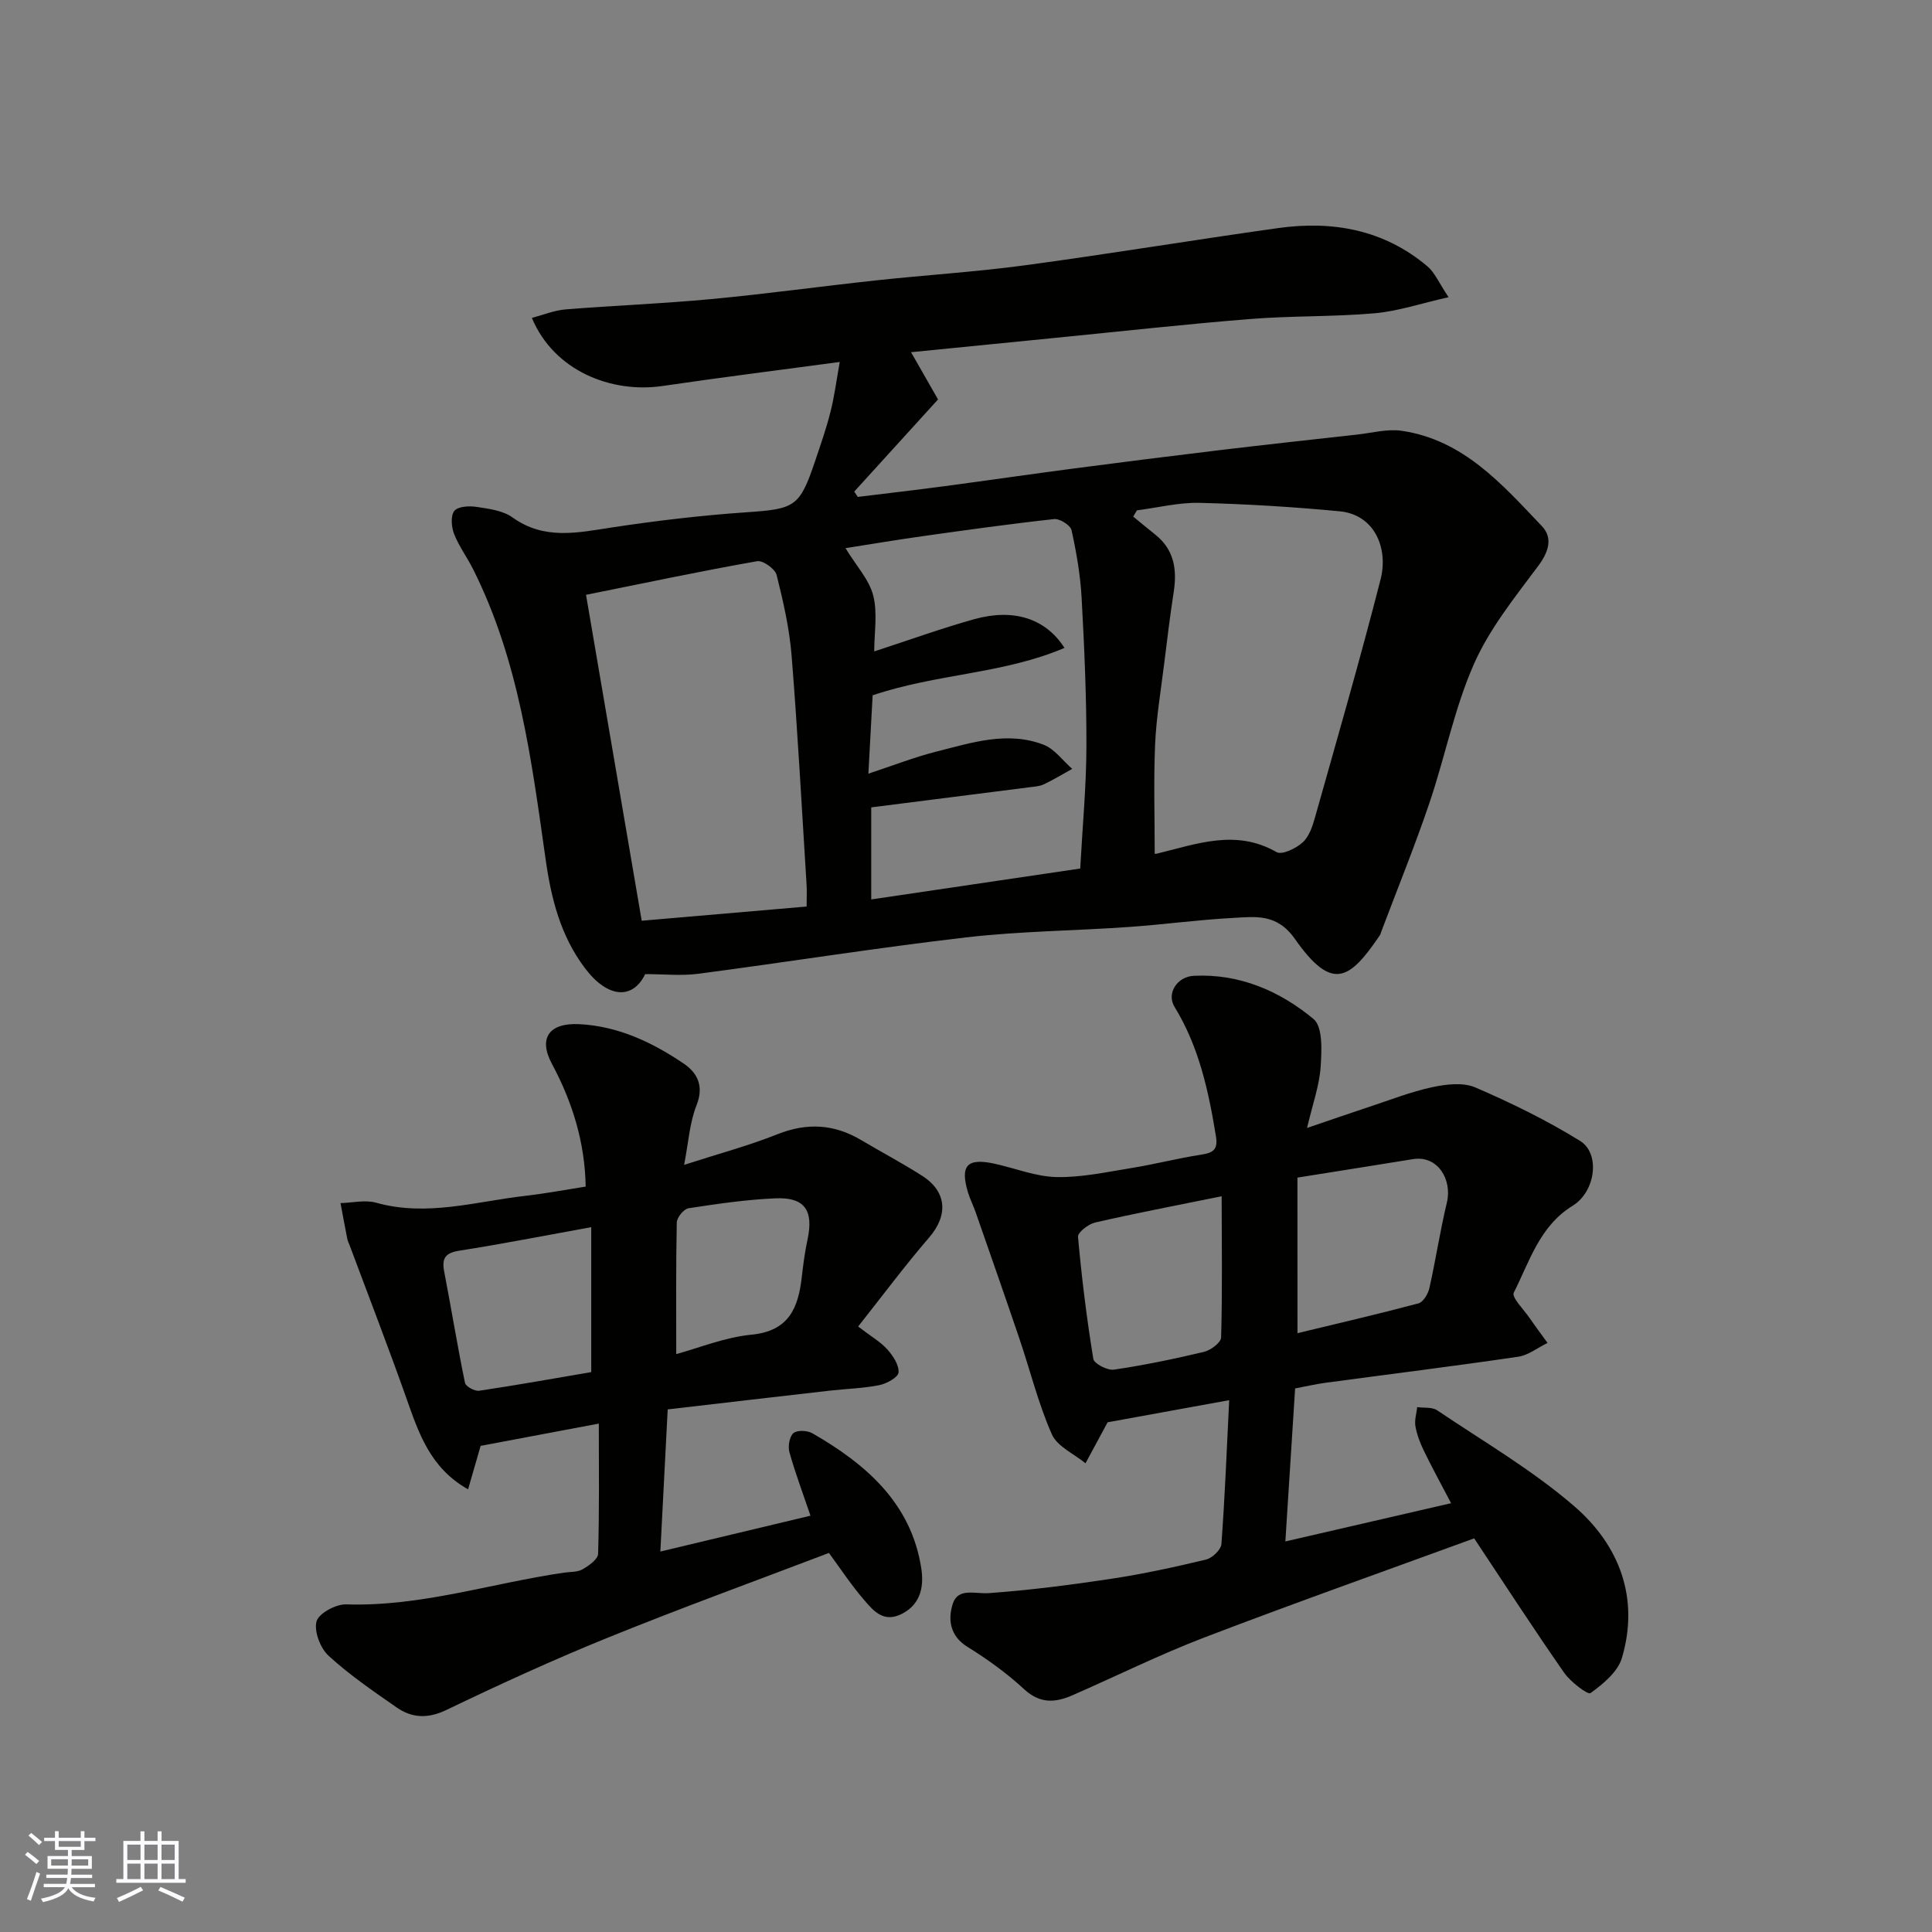 <svg enable-background="new 0 0 400 400" viewBox="0 0 400 400" xmlns="http://www.w3.org/2000/svg"><rect x="0" y="0" width="400" height="400" fill="#808080" stroke="none"/><g fill="#010100"><path d="m173.86 74.94c-12.46 1.68-24.57 3.19-36.65 4.97-10.66 1.57-22.51-3.12-27.09-14.09 2.36-.62 4.63-1.57 6.96-1.76 10.02-.81 20.08-1.19 30.09-2.13 11.42-1.07 22.8-2.65 34.21-3.88 10.29-1.11 20.63-1.75 30.88-3.13 17.49-2.36 34.9-5.25 52.38-7.7 11.31-1.58 21.92.34 30.9 7.93 1.51 1.28 2.35 3.36 4.37 6.38-5.79 1.3-10.49 2.91-15.31 3.33-8.56.75-17.21.5-25.79 1.19-13.42 1.07-26.81 2.57-40.21 3.89-9.96.98-19.91 1.98-29.98 2.98 2 3.5 3.88 6.78 5.59 9.78-6.09 6.69-11.72 12.89-17.35 19.08.24.37.49.73.73 1.1 6.01-.74 12.03-1.43 18.03-2.23 8.92-1.19 17.82-2.49 26.74-3.66 10.07-1.32 20.14-2.59 30.22-3.8 9.44-1.13 18.9-2.16 28.35-3.21 3.09-.34 6.28-1.22 9.26-.79 12.79 1.86 20.82 11.1 29.05 19.75 2.29 2.41 1.42 5.29-.76 8.22-4.86 6.52-10.12 13.04-13.35 20.39-4.03 9.16-5.96 19.21-9.2 28.75-3.03 8.93-6.59 17.68-9.92 26.5-.12.31-.19.65-.37.91-6.23 9.15-9.83 11.68-17.54.69-3.75-5.34-8.19-4.6-12.9-4.35-7.22.39-14.4 1.38-21.61 1.88-11.19.78-22.46.86-33.59 2.15-18.52 2.15-36.94 5.1-55.42 7.53-3.5.46-7.12.07-11 .07-2.59 5.34-7.77 5.01-12.47-1.23-5.09-6.74-7.01-14.48-8.16-22.65-2.91-20.5-5.53-41.09-15-59.95-1.24-2.48-2.94-4.75-3.94-7.31-.56-1.44-.74-3.77.06-4.77.76-.94 3.09-1.06 4.63-.82 2.54.39 5.43.75 7.41 2.18 6.6 4.73 13.47 3.16 20.6 2.07 9.24-1.4 18.55-2.5 27.87-3.14 9.96-.68 10.98-1.1 14.14-10.49 1.14-3.39 2.34-6.78 3.21-10.25.83-3.22 1.24-6.56 1.93-10.38zm61.53 30.72c-.26.43-.51.86-.77 1.29 1.52 1.24 3.01 2.51 4.55 3.72 3.91 3.1 4.55 7.2 3.84 11.84-.77 5-1.38 10.03-2 15.05-.68 5.53-1.62 11.05-1.86 16.6-.32 7.52-.08 15.06-.08 22.59-.2 0 .13.06.44-.01 8.22-1.98 16.34-5.17 24.79-.32 1.11.64 4-.75 5.37-1.98 1.33-1.18 2.05-3.28 2.56-5.11 4.63-16.42 9.37-32.82 13.6-49.35 1.65-6.44-1.2-13.42-8.46-14.12-9.65-.92-19.35-1.51-29.03-1.75-4.3-.1-8.63 1-12.95 1.55zm-114.06 17.49c3.94 23.05 7.74 45.33 11.53 67.48 11.66-1.01 22.7-1.96 34.14-2.94 0-1.67.08-3.13-.01-4.58-.99-15.77-1.83-31.56-3.09-47.3-.45-5.65-1.73-11.27-3.11-16.77-.32-1.27-2.84-3.06-4.04-2.85-11.51 2.03-22.95 4.45-35.42 6.96zm53.72-9.66c2.26 3.7 4.9 6.52 5.74 9.8.93 3.63.21 7.68.21 11.58 7.43-2.42 14.01-4.81 20.73-6.68 8.11-2.25 14.73-.18 18.66 5.95-12.64 5.41-26.45 5.32-39.72 9.82-.27 4.98-.56 10.33-.88 16.22 5.22-1.72 9.61-3.45 14.15-4.59 7.27-1.83 14.66-4.28 22.13-1.4 2.28.88 3.96 3.29 5.92 5-1.96 1.08-3.87 2.24-5.88 3.2-.85.41-1.9.46-2.86.59-10.99 1.41-21.99 2.8-32.87 4.18v19.06c14.75-2.18 29.08-4.3 43.27-6.4.47-8.74 1.26-16.99 1.28-25.23.03-10.26-.43-20.54-.99-30.79-.26-4.71-1.07-9.42-2.09-14.03-.23-1.03-2.45-2.43-3.61-2.3-9.1.99-18.17 2.27-27.23 3.54-5.6.79-11.16 1.73-15.96 2.48z"/><path d="m229.32 294.47c-1.69 3.13-3.14 5.81-4.58 8.49-2.39-1.97-5.85-3.47-6.97-6.01-2.8-6.34-4.47-13.18-6.71-19.78-2.97-8.77-6.04-17.5-9.08-26.24-.48-1.37-1.16-2.68-1.57-4.06-1.67-5.59-.19-7.18 5.53-5.93 4.29.94 8.54 2.68 12.84 2.76 5.16.1 10.38-1.05 15.53-1.88 4.82-.78 9.56-2.02 14.38-2.76 2.46-.38 3.51-1.01 3.06-3.79-1.53-9.37-3.5-18.53-8.57-26.8-1.72-2.8.53-6.27 3.99-6.44 9.47-.47 17.79 3.15 24.78 8.94 1.95 1.61 1.7 6.59 1.47 9.96-.26 3.81-1.62 7.55-2.81 12.6 4.87-1.66 8.88-3.05 12.9-4.38 4.32-1.42 8.59-3.11 13.02-4.06 2.88-.62 6.4-1.04 8.94.06 7.44 3.21 14.8 6.81 21.68 11.07 4.21 2.6 3.21 10.49-1.54 13.41-6.86 4.22-8.92 11.53-12.2 18-.49.96 2.09 3.52 3.31 5.29 1.19 1.73 2.45 3.41 3.68 5.12-2.03.98-3.97 2.55-6.09 2.86-13.27 1.95-26.59 3.6-39.89 5.39-1.94.26-3.85.71-6.28 1.17-.65 10.19-1.32 20.62-2.02 31.68 11.5-2.66 22.61-5.22 34.31-7.92-2.14-4.09-3.99-7.46-5.66-10.91-.77-1.59-1.42-3.3-1.72-5.02-.22-1.26.22-2.64.37-3.96 1.39.2 3.08-.05 4.13.66 9.6 6.47 19.73 12.37 28.43 19.9 9.26 8.02 13.5 18.94 9.82 31.37-.86 2.89-3.9 5.4-6.51 7.28-.56.4-4.14-2.34-5.46-4.23-6.33-9.09-12.36-18.39-18.62-27.81-18.43 6.74-37.25 13.4-55.88 20.53-9.27 3.55-18.21 7.99-27.32 11.97-3.51 1.53-6.68 1.77-9.94-1.24-3.58-3.31-7.61-6.22-11.76-8.79-3.75-2.32-4.06-5.83-3.03-8.97 1.09-3.33 4.61-1.96 7.45-2.16 8.48-.61 16.94-1.7 25.35-2.97 6.59-1 13.13-2.42 19.62-3.98 1.29-.31 3.09-2.03 3.18-3.21.72-9.71 1.1-19.44 1.61-29.79-9.17 1.66-17.43 3.17-25.17 4.58zm39.31-18.45c8.36-2.02 16.74-3.96 25.04-6.17.99-.26 2-1.96 2.27-3.16 1.32-5.88 2.21-11.85 3.62-17.71 1.13-4.67-1.82-9.84-7.04-8.99-7.82 1.27-15.64 2.5-23.9 3.82.01 11.26.01 21.61.01 32.21zm-15.7-28.35c-9.99 2.03-18.13 3.58-26.2 5.44-1.39.32-3.62 2.05-3.54 2.96.76 8.46 1.8 16.9 3.17 25.27.16 1 2.91 2.42 4.25 2.23 6.27-.92 12.49-2.21 18.65-3.68 1.4-.33 3.53-1.92 3.56-2.98.27-9.53.13-19.06.11-29.24z"/><path d="m171.62 321.52c-15.33 5.84-30.63 11.4-45.7 17.51-11.33 4.59-22.46 9.69-33.48 14.99-3.87 1.86-7.14 1.7-10.36-.54-4.83-3.36-9.73-6.71-14.05-10.67-1.71-1.57-3.04-5.05-2.5-7.11.44-1.66 4-3.59 6.12-3.53 15.48.5 30.11-4.39 45.14-6.57 1.29-.19 2.77-.08 3.82-.69 1.31-.75 3.19-2.08 3.22-3.21.27-8.79.15-17.59.15-26.96-8.52 1.61-16.48 3.11-24.47 4.61-.83 2.86-1.66 5.74-2.6 9-7.88-4.43-10.23-11.69-12.8-18.95-3.74-10.57-7.79-21.03-11.71-31.54-.17-.46-.41-.91-.5-1.39-.49-2.46-.94-4.92-1.4-7.38 2.47-.06 5.11-.72 7.38-.08 10.49 2.94 20.61-.25 30.85-1.42 4.21-.48 8.39-1.27 12.53-1.92-.16-9.07-2.69-17.39-7-25.43-2.87-5.36-.51-8.5 5.64-8.2 8.04.39 15.17 3.76 21.69 8.19 2.76 1.88 4.21 4.6 2.63 8.58-1.46 3.67-1.69 7.83-2.58 12.36 7.02-2.27 13.32-3.95 19.33-6.34 6.11-2.43 11.71-2.11 17.29 1.19 4.21 2.5 8.55 4.79 12.68 7.43 5.15 3.3 5.37 8.2 1.43 12.76-5.02 5.82-9.62 12.01-14.7 18.43 2.8 2.15 4.69 3.22 6.06 4.76 1.16 1.31 2.43 3.22 2.3 4.76-.08 1.01-2.46 2.31-3.98 2.62-3.37.67-6.85.75-10.27 1.14-11.07 1.26-22.14 2.56-33.54 3.88-.51 9.85-1 19.37-1.52 29.43 10.89-2.6 20.99-5.01 31.08-7.42-1.54-4.55-3.13-8.77-4.35-13.11-.34-1.22-.02-3.25.81-3.98.76-.67 2.9-.58 3.95.03 11.1 6.4 20.44 14.46 22.53 27.94.5 3.22.19 7.19-3.82 9.34-3.86 2.08-5.97-.39-7.96-2.71-2.63-3.03-4.88-6.45-7.34-9.8zm-49.21-67.45c-9.67 1.75-18.43 3.48-27.25 4.86-2.9.45-3.74 1.5-3.2 4.31 1.48 7.68 2.73 15.4 4.31 23.06.15.75 2.01 1.77 2.93 1.64 7.86-1.17 15.69-2.58 23.21-3.86 0-10.1 0-19.65 0-30.01zm17.6 26.28c4.69-1.27 10.05-3.48 15.58-4.02 7.76-.76 9.68-5.54 10.41-11.92.3-2.59.63-5.19 1.18-7.73 1.31-6.05-.54-8.85-6.64-8.58-6.02.26-12.03 1.14-18 2.06-.97.15-2.39 1.9-2.42 2.94-.19 9.05-.11 18.12-.11 27.25z"/></g><path d="m5.17 384 .55-.58c.85.61 1.65 1.24 2.4 1.87l-.59.64c-.83-.73-1.62-1.37-2.36-1.93m1.22 9.53-.82-.34c.71-1.76 1.37-3.64 1.98-5.63.24.13.5.25.76.36-.6 1.67-1.24 3.54-1.92 5.61m-.5-13.5.57-.54c.56.44 1.31 1.06 2.26 1.87l-.64.64c-.68-.66-1.41-1.32-2.19-1.97m3.25.46h2.24v-1.36h.77v1.36h4.57v-1.36h.76v1.36h2.28v.69h-2.28v1.84h-2.64v1.26h4.18v2.64h-4.21c0 .45-.02.86-.05 1.21h4.32v.69h-4.38c-.04.34-.1.75-.19 1.22h5.15v.69h-4.82c.87 1.19 2.51 1.92 4.93 2.19-.17.31-.3.57-.37.76-2.77-.49-4.52-1.41-5.26-2.76-.56 1.26-2.3 2.23-5.24 2.9-.12-.24-.26-.48-.43-.72 2.73-.55 4.38-1.34 4.96-2.38h-4.38v-.69h4.65c.1-.38.17-.79.21-1.22h-4.32v-.69h4.4c.03-.34.05-.75.05-1.21h-4.2v-2.64h4.23v-1.26h-2.69v-1.84h-2.24zm1.46 4.46v1.29h3.45c.01-.4.02-.57.01-.53v-.32-.45h-3.46zm1.55-2.59h4.57v-1.19h-4.57zm6.11 2.59h-3.42v.77c-.01.19-.01.37-.02.53h3.44z" fill="#fbfafc"/><path d="m32.63 379.16h.82v1.98h3.54v7.89h1.45v.78h-14.36v-.78h1.46v-7.89h3.54v-1.98h.82v1.98h2.73zm-3.49 11.48.5.73c-1.61.82-3.28 1.63-5 2.41-.13-.27-.28-.55-.44-.82 1.75-.72 3.4-1.49 4.94-2.32m-2.78-5.55h2.73v-3.18h-2.73zm0 3.95h2.73v-3.2h-2.73zm3.54-3.95h2.73v-3.18h-2.73zm0 3.95h2.73v-3.2h-2.73zm7.89 4.68c-1.84-.92-3.51-1.7-5.02-2.32l.45-.73c1.89.8 3.57 1.55 5.04 2.23zm-1.62-11.81h-2.73v3.18h2.73zm-2.73 7.13h2.73v-3.2h-2.73z" fill="#fbfafc"/></svg>